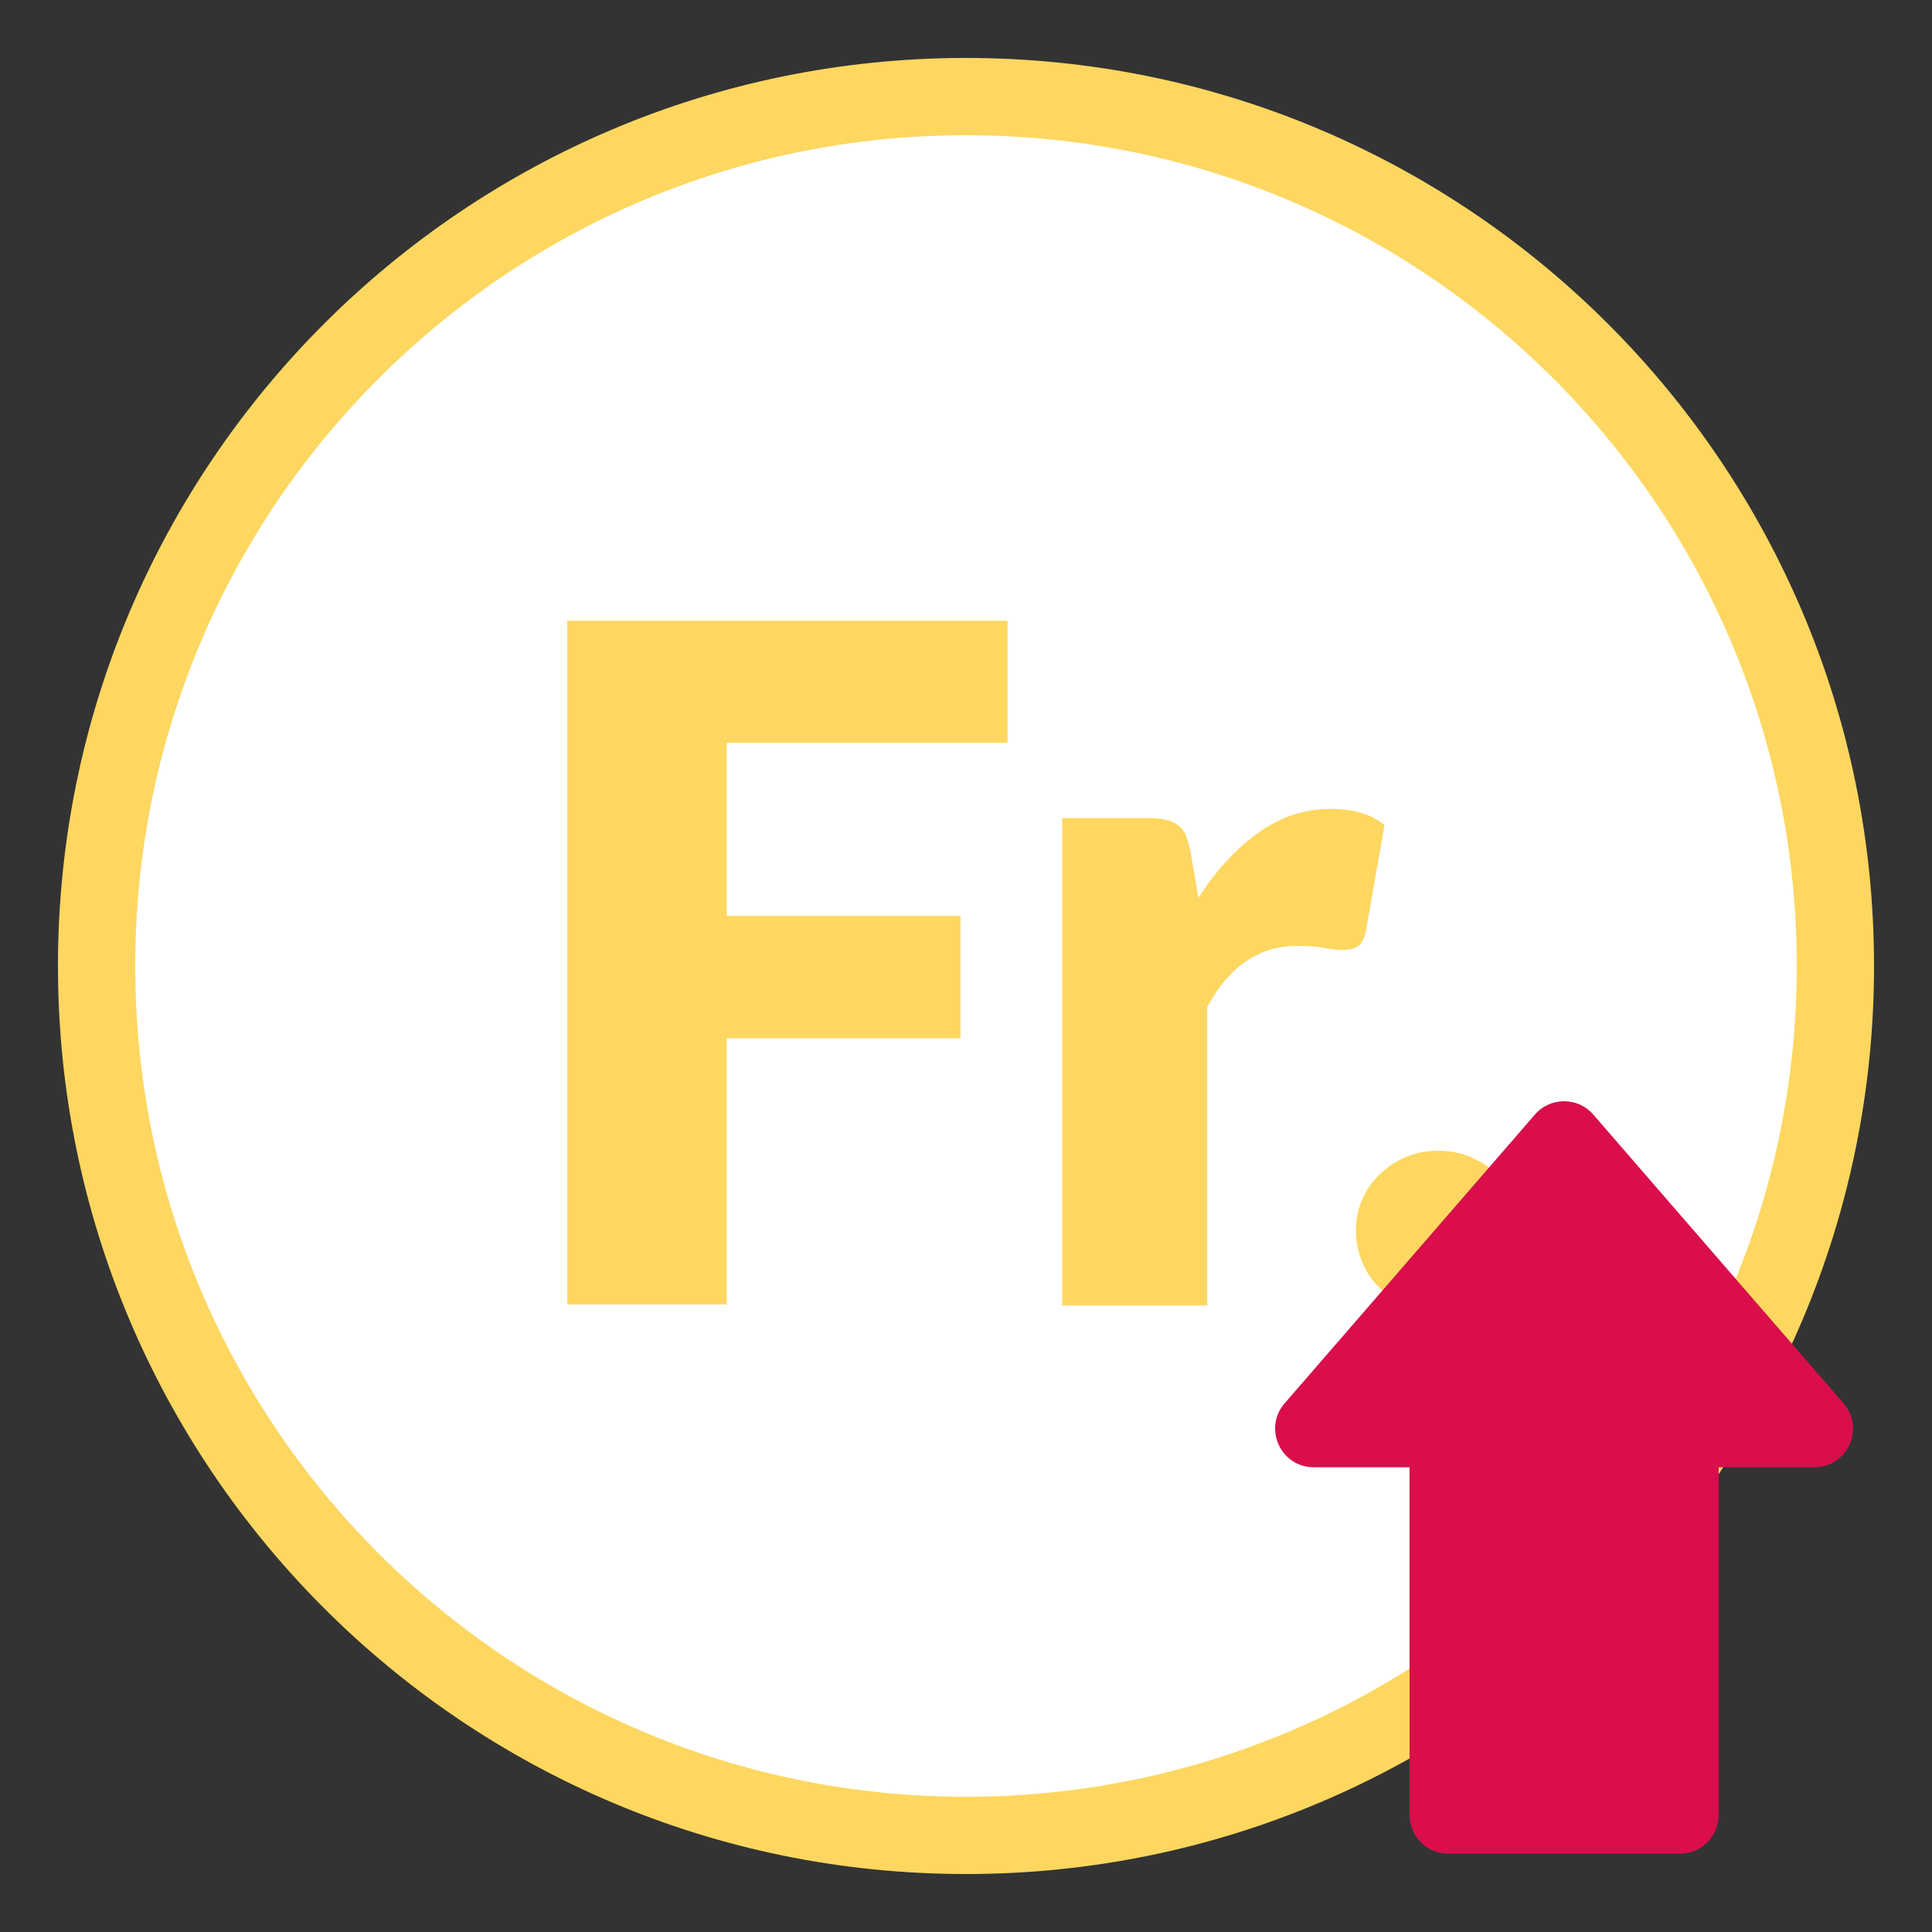 <svg width="100" height="100" viewBox="0 0 100 100" fill="none" xmlns="http://www.w3.org/2000/svg">
<rect x="0" y="0" width="100" height="100" fill="#333333" stroke="none"/>
<path d="M50 95C74.853 95 95 74.853 95 50C95 25.147 74.853 5 50 5C25.147 5 5 25.147 5 50C5 74.853 25.147 95 50 95Z" fill="white"/>
<path d="M93 50C93 26.252 73.748 7 50 7C26.252 7 7 26.252 7 50C7 73.748 26.252 93 50 93C73.748 93 93 73.748 93 50ZM97 50C97 75.957 75.957 97 50 97C24.043 97 3 75.957 3 50C3 24.043 24.043 3 50 3C75.957 3 97 24.043 97 50Z" fill="#FDD760"/>
<path d="M52.152 32.131V38.446H37.617V47.407H49.718V53.74H37.617V67.517H29.361V32.131H52.152Z" fill="#FDD760"/>
<path d="M54.975 67.534V42.344H59.438C59.808 42.344 60.126 42.379 60.373 42.432C60.62 42.503 60.831 42.591 61.008 42.732C61.184 42.873 61.307 43.05 61.396 43.279C61.484 43.508 61.554 43.773 61.625 44.108L62.031 46.472C62.948 45.043 63.989 43.914 65.135 43.103C66.282 42.274 67.534 41.868 68.893 41.868C70.039 41.868 70.957 42.133 71.662 42.697L70.692 48.236C70.621 48.571 70.498 48.818 70.304 48.959C70.11 49.1 69.845 49.171 69.528 49.171C69.246 49.171 68.928 49.136 68.558 49.065C68.187 48.995 67.711 48.959 67.146 48.959C65.171 48.959 63.618 50.018 62.489 52.117V67.57H54.957L54.975 67.534Z" fill="#FDD760"/>
<path d="M70.181 63.706C70.181 63.124 70.287 62.577 70.516 62.084C70.728 61.59 71.027 61.148 71.415 60.778C71.804 60.408 72.245 60.108 72.756 59.896C73.268 59.667 73.85 59.561 74.45 59.561C75.049 59.561 75.614 59.667 76.125 59.896C76.637 60.108 77.096 60.408 77.484 60.778C77.872 61.148 78.172 61.59 78.401 62.084C78.613 62.577 78.736 63.124 78.736 63.706C78.736 64.288 78.63 64.835 78.401 65.347C78.189 65.859 77.872 66.299 77.484 66.67C77.096 67.04 76.637 67.34 76.125 67.552C75.614 67.764 75.049 67.869 74.45 67.869C73.85 67.869 73.268 67.764 72.756 67.552C72.245 67.34 71.786 67.058 71.415 66.67C71.027 66.299 70.728 65.859 70.516 65.347C70.304 64.835 70.181 64.288 70.181 63.706Z" fill="#FDD760"/>
<path d="M79.446 57.691C80.244 56.77 81.671 56.77 82.469 57.691L95.422 72.637C96.544 73.932 95.625 75.946 93.911 75.946H88.957V93.946C88.957 95.051 88.062 95.946 86.957 95.946H74.957C73.853 95.946 72.957 95.051 72.957 93.946V75.946H68.004C66.29 75.946 65.37 73.932 66.492 72.637L79.446 57.691Z" fill="#D90E4B"/>
</svg>

